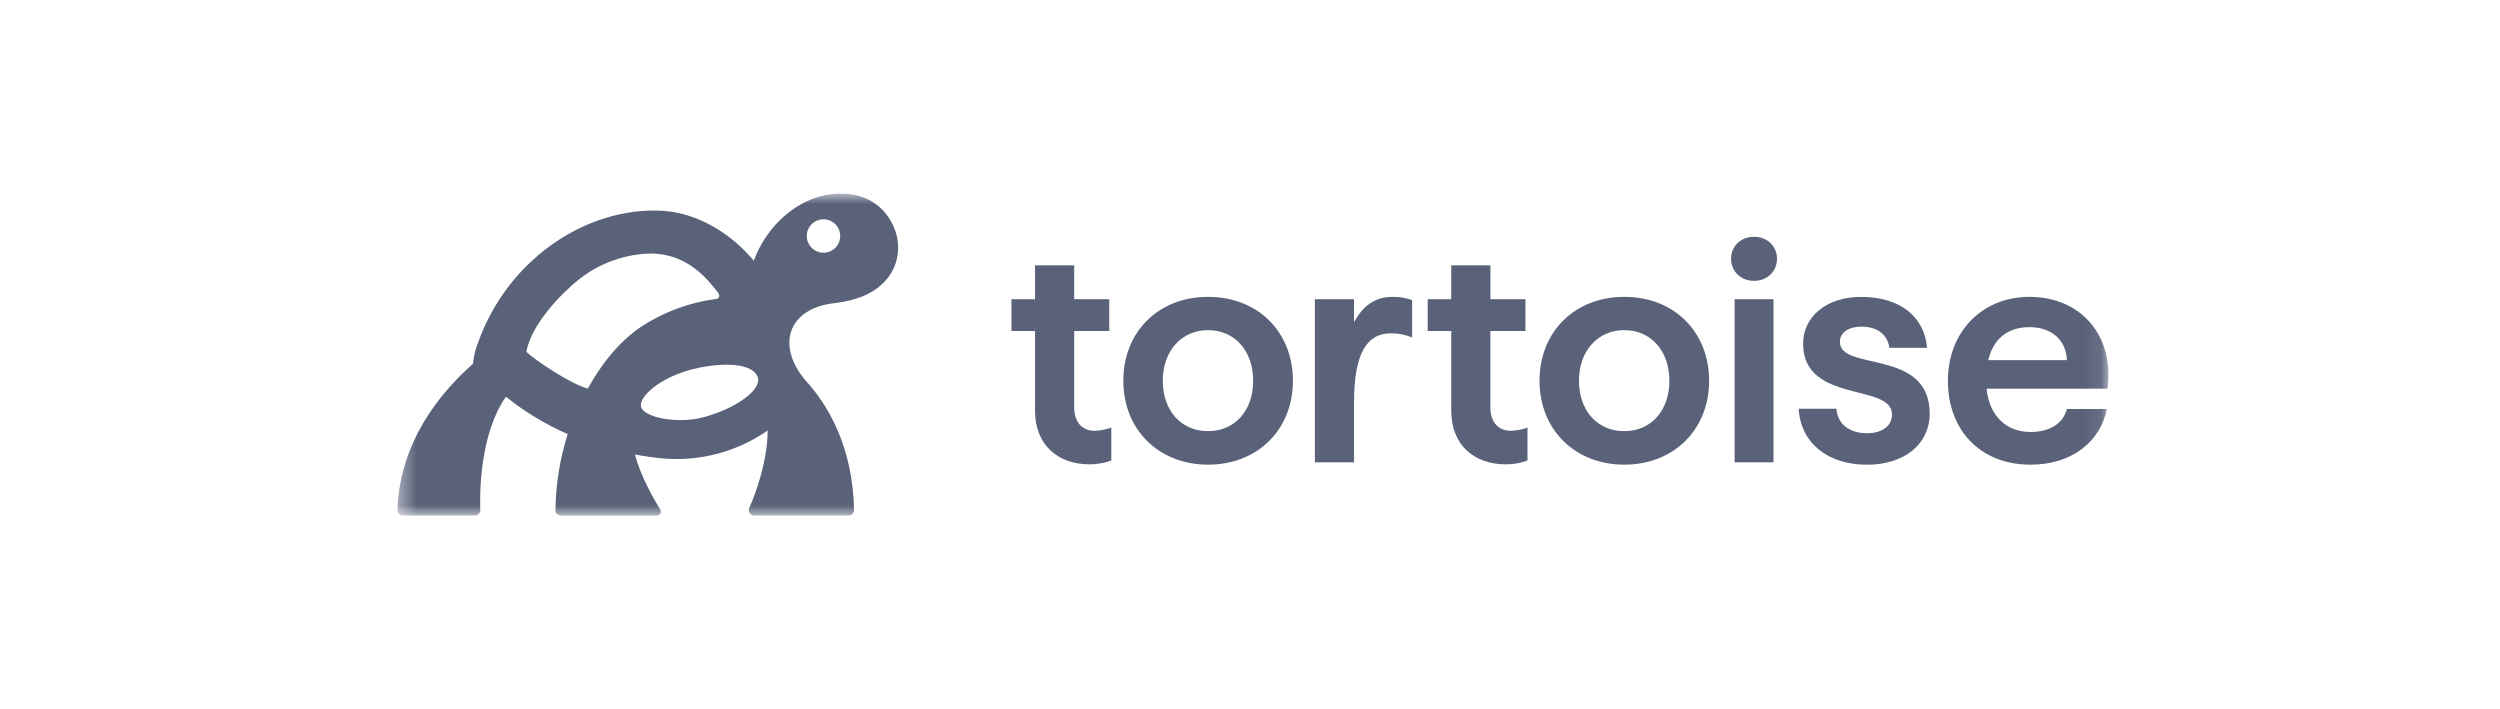 <svg width="141" height="40" viewBox="0 0 141 40" fill="none" xmlns="http://www.w3.org/2000/svg">
<mask id="mask0_31366_3886" style="mask-type:luminance" maskUnits="userSpaceOnUse" x="22" y="10" width="97" height="20">
<path d="M118.917 10.921H22.416V29.078H118.917V10.921Z" fill="white"/>
</mask>
<g mask="url(#mask0_31366_3886)">
<path d="M47.084 17.094C49.741 16.797 50.753 15.261 50.647 13.745C50.561 12.515 49.467 10.58 46.745 10.973C45.127 11.207 43.334 12.516 42.511 14.702C41.386 13.342 39.531 12.026 37.36 11.888C33.021 11.64 28.344 14.759 26.794 19.831C26.738 20.058 26.697 20.289 26.671 20.522C24.854 22.125 22.538 24.906 22.417 28.759C22.416 28.801 22.423 28.842 22.439 28.881C22.454 28.92 22.477 28.955 22.506 28.985C22.535 29.015 22.57 29.038 22.609 29.054C22.647 29.07 22.688 29.078 22.73 29.078H26.776C26.818 29.078 26.859 29.07 26.898 29.054C26.936 29.038 26.971 29.014 27 28.984C27.029 28.954 27.052 28.919 27.067 28.88C27.082 28.841 27.088 28.799 27.087 28.758C27.054 27.73 27.076 24.459 28.536 22.375C29.597 23.23 30.768 23.938 32.017 24.482C31.58 25.868 31.347 27.31 31.327 28.763C31.326 28.805 31.334 28.846 31.349 28.884C31.364 28.923 31.387 28.958 31.416 28.988C31.445 29.017 31.48 29.041 31.518 29.057C31.556 29.073 31.597 29.081 31.639 29.081H37.05C37.089 29.081 37.127 29.071 37.161 29.051C37.195 29.032 37.223 29.003 37.242 28.969C37.262 28.936 37.272 28.897 37.271 28.858C37.271 28.819 37.26 28.78 37.24 28.747C36.893 28.169 36.161 26.94 35.812 25.635C36.333 25.729 36.867 25.811 37.436 25.859C39.514 26.03 41.587 25.471 43.297 24.279C43.283 26 42.634 27.823 42.261 28.639C42.239 28.686 42.23 28.738 42.233 28.79C42.237 28.842 42.254 28.893 42.282 28.936C42.31 28.98 42.349 29.016 42.395 29.041C42.441 29.066 42.492 29.079 42.544 29.078H47.856C47.897 29.078 47.938 29.07 47.977 29.053C48.015 29.037 48.05 29.014 48.079 28.984C48.108 28.954 48.131 28.919 48.147 28.881C48.162 28.842 48.17 28.801 48.169 28.759C48.095 25.127 46.657 22.796 45.438 21.462C43.793 19.545 44.374 17.396 47.084 17.094ZM46.446 12.367C46.632 12.367 46.815 12.422 46.97 12.526C47.125 12.63 47.246 12.777 47.317 12.949C47.388 13.121 47.407 13.311 47.371 13.494C47.334 13.677 47.245 13.845 47.113 13.977C46.981 14.109 46.813 14.199 46.63 14.235C46.447 14.272 46.257 14.253 46.085 14.182C45.912 14.11 45.765 13.989 45.661 13.834C45.558 13.679 45.502 13.497 45.502 13.31C45.502 13.186 45.526 13.063 45.574 12.949C45.621 12.835 45.691 12.73 45.778 12.643C45.866 12.555 45.97 12.486 46.084 12.438C46.199 12.391 46.322 12.367 46.446 12.367ZM33.154 21.914C32.204 21.677 30.116 20.272 29.687 19.842C29.954 18.304 31.677 16.528 32.676 15.739C33.848 14.821 35.29 14.314 36.779 14.297C38.741 14.351 39.834 15.637 40.507 16.52C40.6 16.64 40.574 16.836 40.423 16.854C38.918 17.049 37.475 17.577 36.2 18.401C34.959 19.233 33.938 20.48 33.154 21.914ZM39.625 23.545C38.221 23.908 36.337 23.562 36.159 22.949C35.981 22.336 37.493 21.016 39.85 20.663C41.543 20.411 42.52 20.692 42.734 21.263C42.993 21.961 41.509 23.057 39.625 23.545Z" fill="#5A627A"/>
<path d="M58.376 23.168V18.669H57.047V16.873H58.376V14.965H60.585V16.875H62.562V18.67H60.585V22.969C60.585 23.832 61.049 24.297 61.748 24.297C62.066 24.285 62.379 24.223 62.678 24.115V25.974C62.283 26.117 61.868 26.19 61.449 26.189C59.702 26.191 58.376 25.128 58.376 23.168Z" fill="#5A627A"/>
<path d="M63.356 21.475C63.356 18.702 65.349 16.742 68.138 16.742C70.928 16.742 72.921 18.702 72.921 21.475C72.921 24.248 70.911 26.207 68.138 26.207C65.365 26.207 63.356 24.248 63.356 21.475ZM68.138 24.317C69.632 24.317 70.679 23.171 70.679 21.477C70.679 19.784 69.632 18.62 68.138 18.62C66.644 18.62 65.581 19.783 65.581 21.477C65.581 23.172 66.627 24.317 68.138 24.317Z" fill="#5A627A"/>
<path d="M74.159 16.875H76.368V18.17C76.834 17.322 77.473 16.742 78.546 16.742C78.92 16.736 79.291 16.798 79.642 16.924V19.033C79.259 18.873 78.846 18.794 78.43 18.801C77.068 18.801 76.368 19.979 76.368 22.686V26.075H74.159V16.875Z" fill="#5A627A"/>
<path d="M81.85 23.168V18.669H80.522V16.873H81.85V14.965H84.06V16.875H86.036V18.67H84.058V22.969C84.058 23.832 84.524 24.297 85.221 24.297C85.538 24.285 85.852 24.224 86.151 24.115V25.974C85.756 26.117 85.341 26.19 84.922 26.189C83.179 26.191 81.85 25.128 81.85 23.168Z" fill="#5A627A"/>
<path d="M86.83 21.475C86.83 18.702 88.822 16.742 91.612 16.742C94.401 16.742 96.394 18.702 96.394 21.475C96.394 24.248 94.385 26.207 91.612 26.207C88.839 26.207 86.83 24.248 86.83 21.475ZM91.612 24.317C93.106 24.317 94.153 23.171 94.153 21.477C94.153 19.784 93.106 18.62 91.612 18.62C90.118 18.62 89.054 19.783 89.054 21.477C89.054 23.172 90.101 24.317 91.612 24.317Z" fill="#5A627A"/>
<path d="M98.928 13.355C99.675 13.355 100.223 13.885 100.223 14.598C100.223 15.31 99.671 15.84 98.928 15.84C98.185 15.84 97.632 15.309 97.632 14.598C97.632 13.886 98.181 13.355 98.928 13.355ZM97.832 16.875H100.025V26.075H97.832V16.875Z" fill="#5A627A"/>
<path d="M101.445 23.052H103.571C103.638 23.915 104.302 24.433 105.298 24.433C106.162 24.433 106.709 24.019 106.709 23.371C106.709 21.594 101.695 22.773 101.695 19.385C101.695 17.89 102.973 16.745 104.966 16.745C107.142 16.745 108.536 17.84 108.686 19.617H106.56C106.461 18.87 105.879 18.422 104.983 18.422C104.269 18.422 103.771 18.754 103.771 19.285C103.771 20.962 108.834 19.634 108.834 23.321C108.834 25.064 107.39 26.21 105.298 26.21C103.056 26.207 101.55 24.962 101.445 23.052Z" fill="#5A627A"/>
<path d="M109.861 21.475C109.861 18.702 111.804 16.742 114.461 16.742C117.433 16.742 119.26 19.017 118.861 21.922H112.041C112.207 23.5 113.188 24.364 114.527 24.364C115.632 24.364 116.371 23.865 116.57 23.068H118.828C118.48 24.846 116.918 26.207 114.527 26.207C111.67 26.207 109.861 24.248 109.861 21.475ZM116.57 20.312C116.536 19.182 115.707 18.452 114.461 18.452C113.248 18.452 112.435 19.083 112.136 20.312H116.57Z" fill="#5A627A"/>
</g>
</svg>
